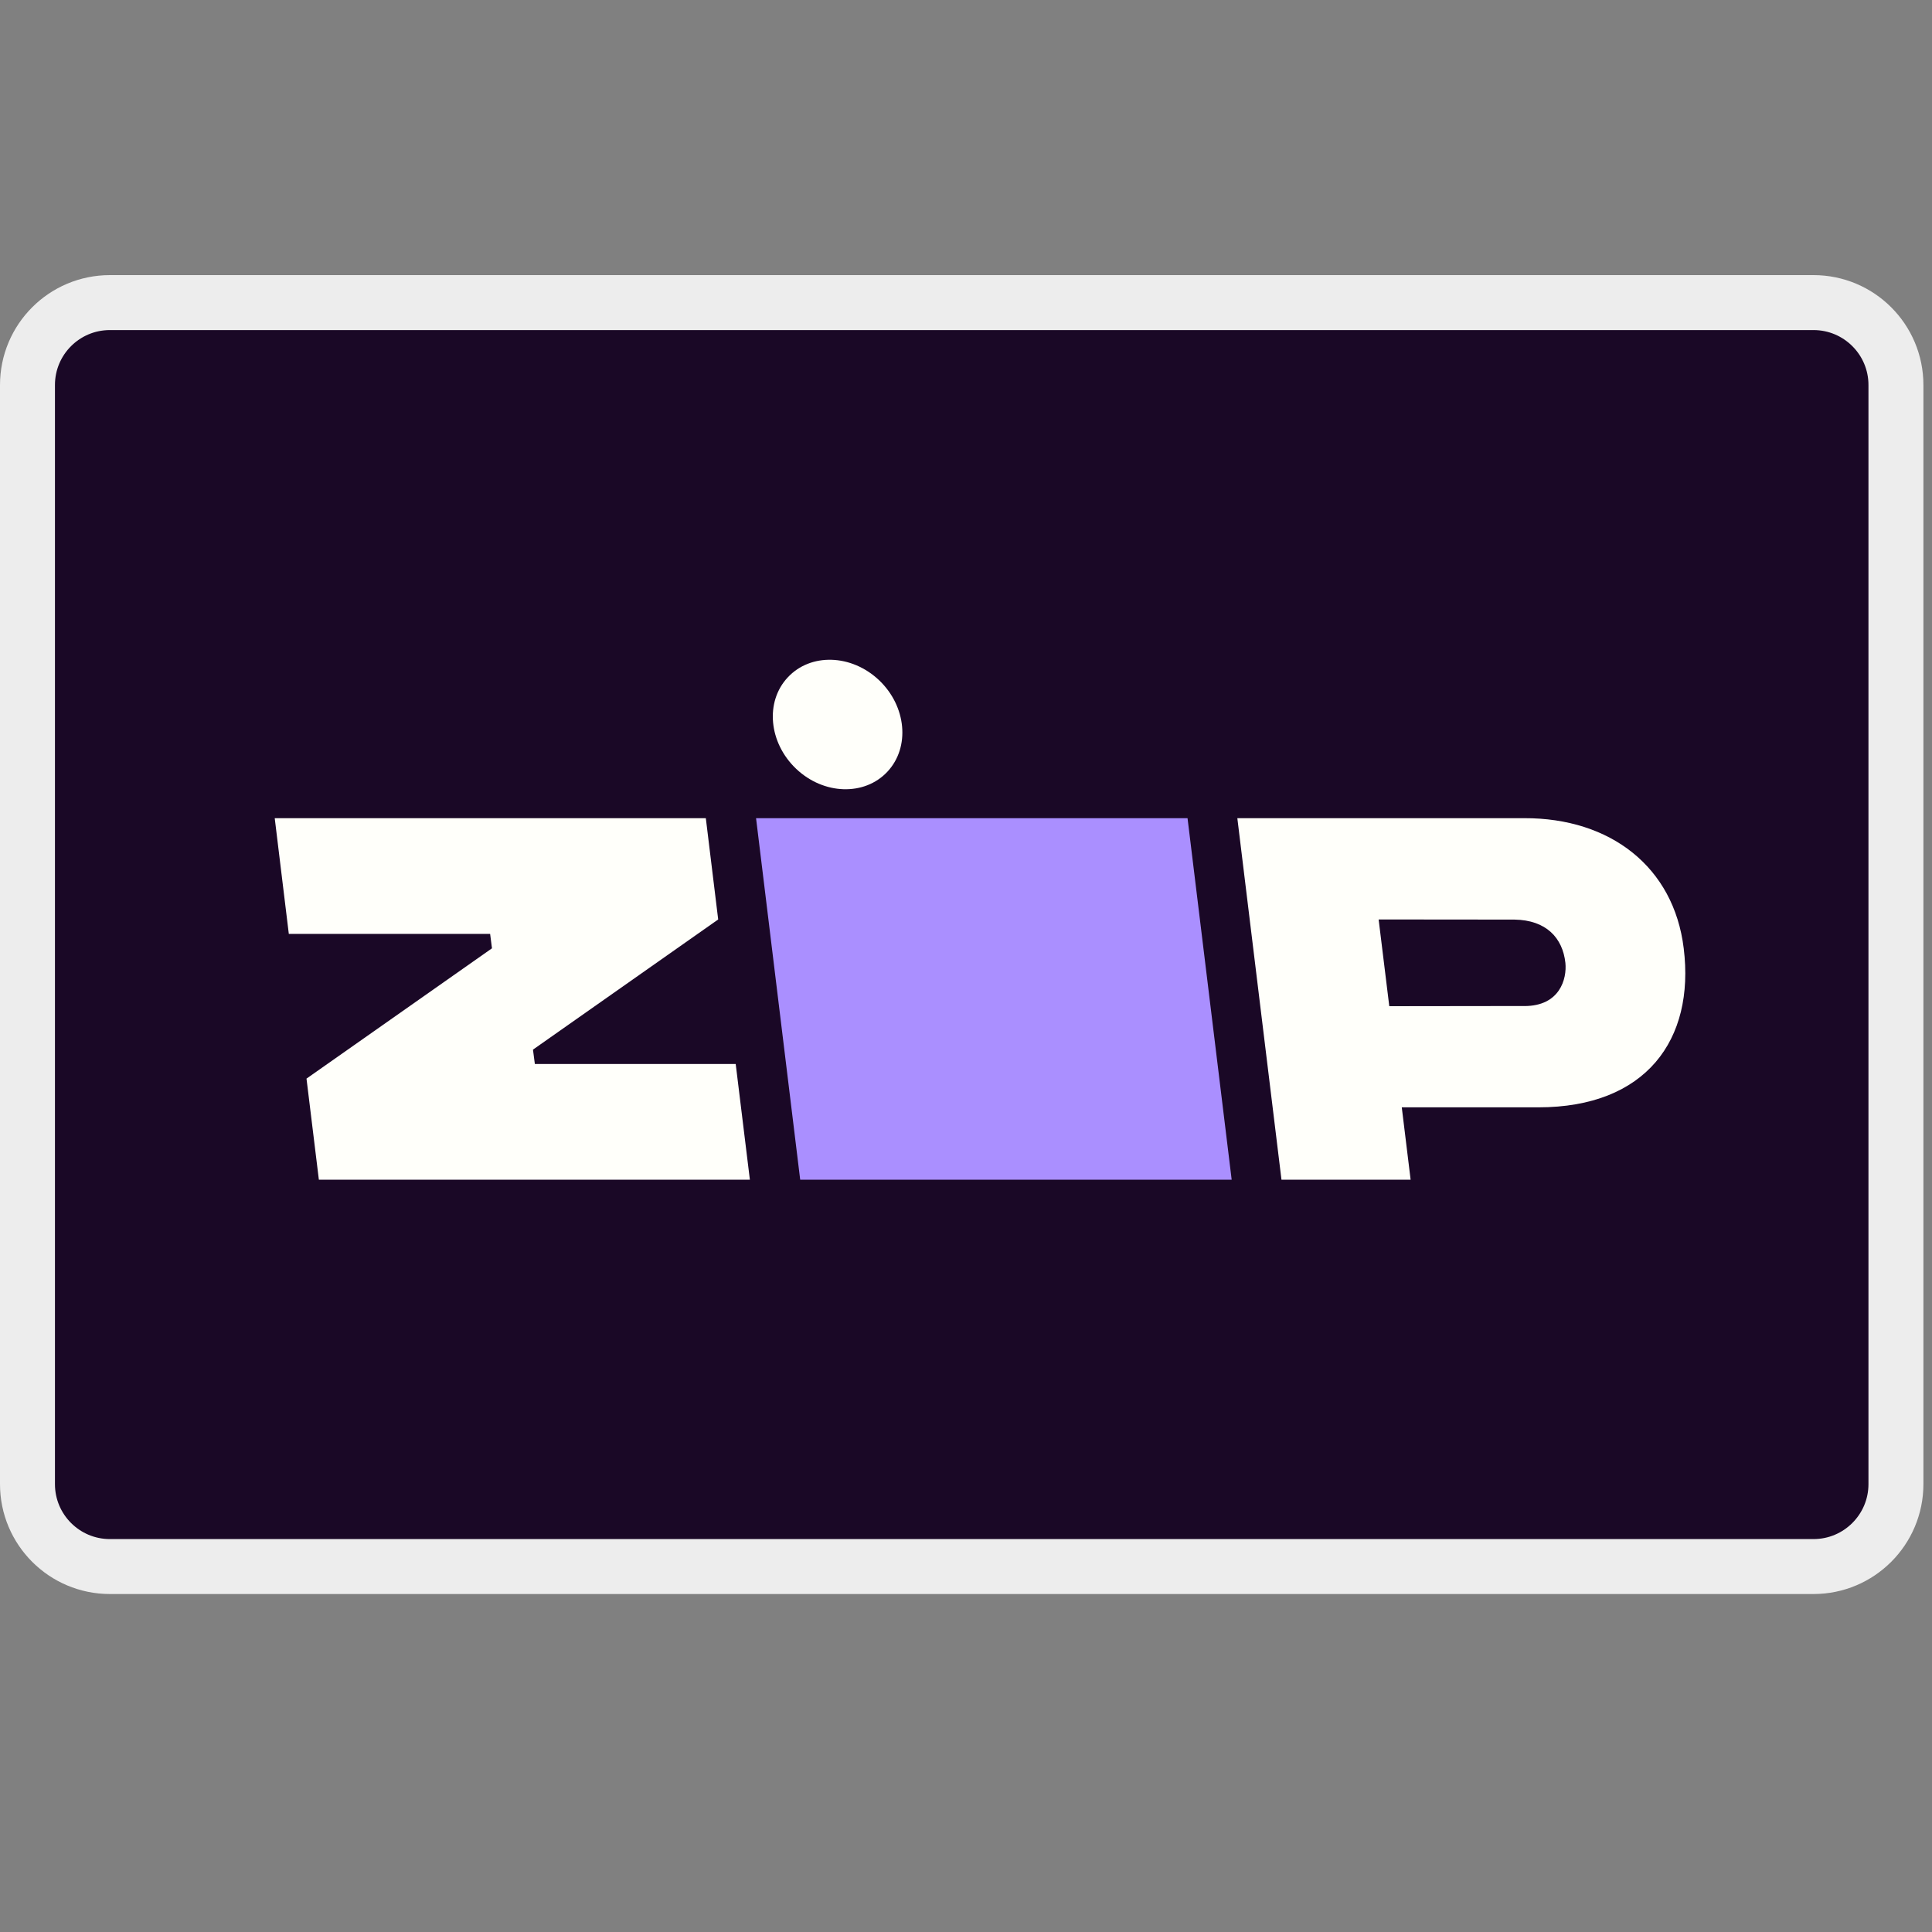 <svg width="45" height="45" viewBox="0 0 45 45" fill="none" xmlns="http://www.w3.org/2000/svg">
<rect x="0" y="0" width="45" height="45" fill="#808080" stroke="none"/>
<g clip-path="url(#clip0_943_1113)">
<path d="M42.24 7.048H2.56C1.499 7.048 0.64 7.907 0.64 8.968V34.568C0.64 35.628 1.499 36.488 2.56 36.488H42.24C43.3 36.488 44.16 35.628 44.16 34.568V8.968C44.16 7.907 43.3 7.048 42.24 7.048Z" fill="#1A0826" stroke="#EDEDED" stroke-width="1.28"/>
<path d="M17.61 19.057L18.638 27.477H28.688L27.66 19.057H17.61Z" fill="#AA8FFF"/>
<path d="M20.474 15.842C21.113 16.449 21.203 17.404 20.669 17.975C20.137 18.544 19.185 18.515 18.545 17.908C17.905 17.301 17.815 16.346 18.349 15.777C18.881 15.206 19.832 15.235 20.474 15.842Z" fill="#FFFFFA"/>
<path fill-rule="evenodd" clip-rule="evenodd" d="M39.217 22.088C38.986 20.193 37.508 19.05 35.502 19.057H28.82L29.848 27.477H32.856L32.65 25.792H35.832C38.335 25.792 39.48 24.221 39.217 22.088ZM35.505 23.432L32.359 23.436L32.111 21.416L35.274 21.419C36.017 21.43 36.398 21.848 36.461 22.427C36.499 22.798 36.333 23.433 35.506 23.433L35.505 23.432Z" fill="#FFFFFA"/>
<path d="M7.139 25.123L7.427 27.477H17.466L17.136 24.783H12.458L12.414 24.448L16.728 21.416L16.44 19.057H6.399L6.727 21.752H11.416L11.459 22.088L7.139 25.123Z" fill="#FFFFFA"/>
</g>
<defs>
<clipPath id="clip0_943_1113">
<rect width="44.8" height="44.8" fill="white"/>
</clipPath>
</defs>
</svg>
